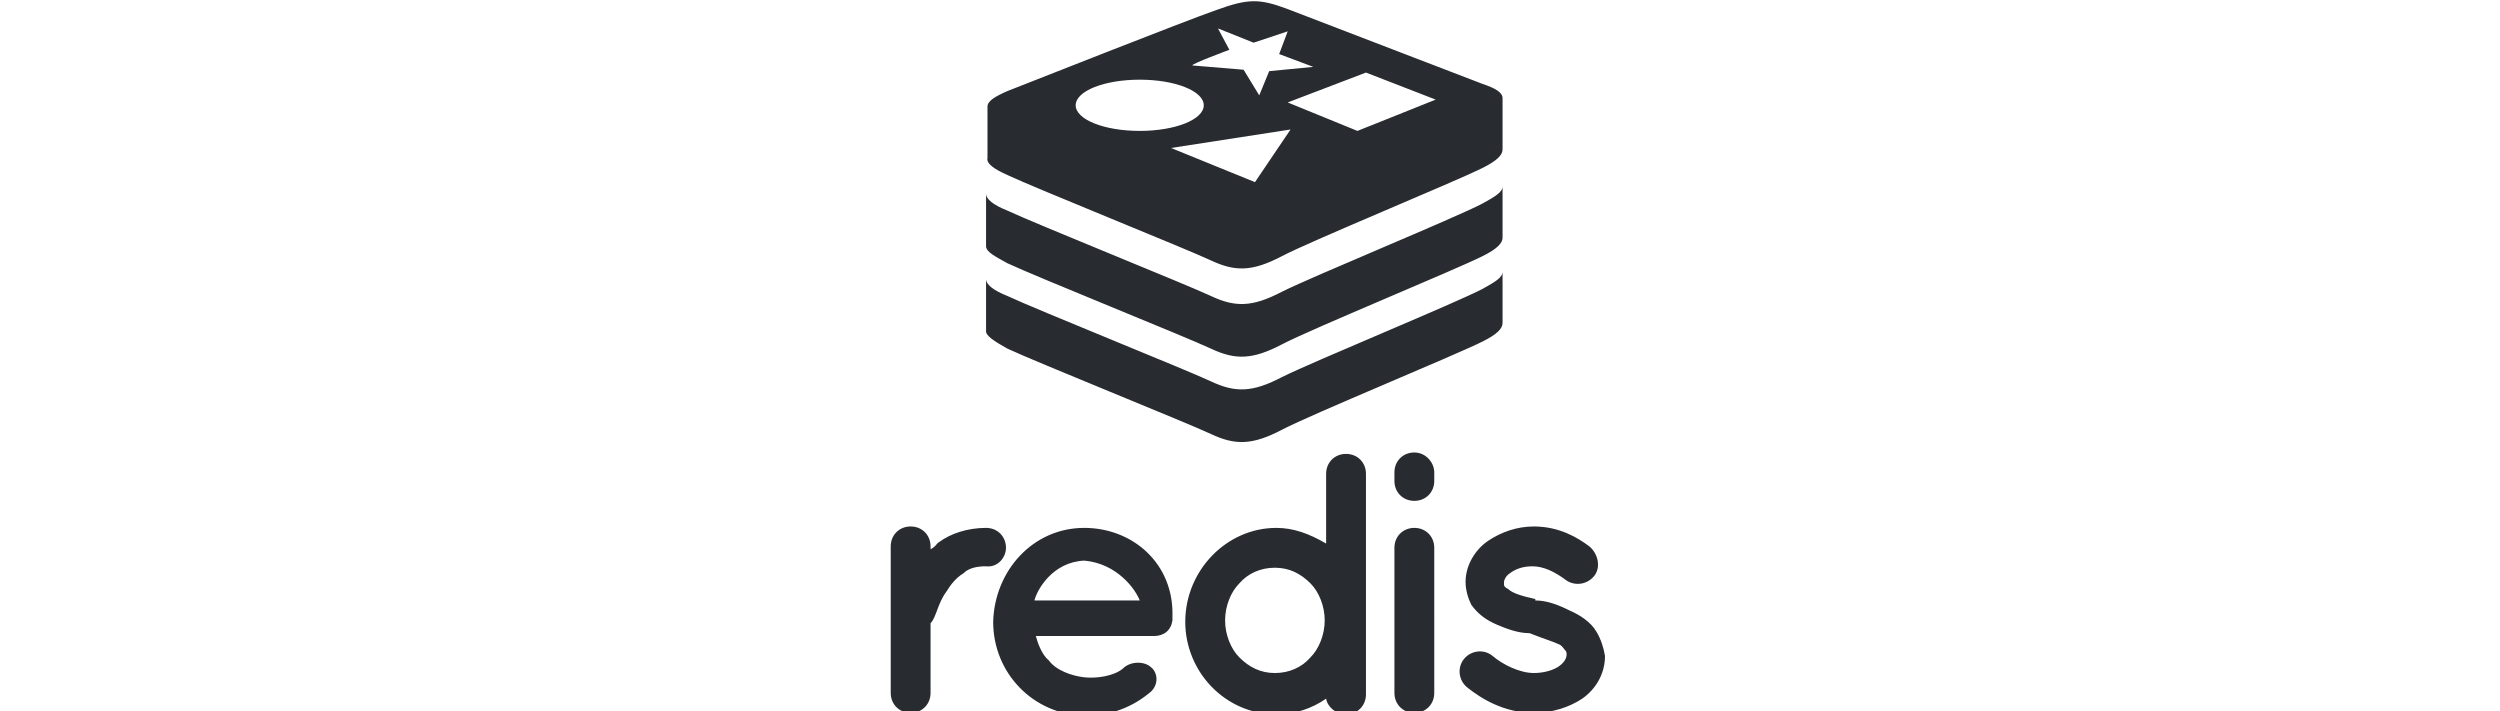 <?xml version="1.0" encoding="UTF-8"?> <svg xmlns="http://www.w3.org/2000/svg" xmlns:xlink="http://www.w3.org/1999/xlink" version="1.1" id="Слой_1" x="0px" y="0px" viewBox="0 0 175.7 50" style="enable-background:new 0 0 175.7 50;" xml:space="preserve"> <style type="text/css"> .st0{fill:#282C31;} </style> <path class="st0" d="M70.8,12.3c1.9,0.9,12.6,5.2,14.3,6c1.7,0.8,2.9,0.8,5-0.3c2.1-1.1,12.1-5.2,14.1-6.2c1-0.5,1.4-0.9,1.4-1.3 V6.9c0-0.4-0.5-0.7-1.4-1L90.4,0.6c-1.9-0.7-2.7-0.7-4.9,0.1c-2.3,0.8-12.9,5-14.7,5.7c-0.9,0.4-1.4,0.7-1.4,1.1h0v3.6 C69.3,11.5,69.9,11.9,70.8,12.3z M88.2,12.8l-5.9-2.4l8.4-1.3L88.2,12.8z M100.9,7l-5,2l-0.5,0.2l-4.9-2L96,5.1L100.9,7z M86.4,3.5 l-0.8-1.5l2.5,1l2.4-0.8l-0.6,1.6l2.4,0.9l-3.1,0.3l-0.7,1.7l-1.1-1.8l-3.6-0.3C83.7,4.5,86.4,3.5,86.4,3.5z M80.1,5.6 c2.5,0,4.5,0.8,4.5,1.8s-2,1.8-4.5,1.8c-2.5,0-4.5-0.8-4.5-1.8S77.6,5.6,80.1,5.6z M70.8,18.5c1.9,0.9,12.6,5.2,14.3,6 c1.7,0.8,2.9,0.8,5-0.3c2.1-1.1,12.1-5.2,14.1-6.2c1-0.5,1.4-0.9,1.4-1.3v-3.6c0,0.4-0.5,0.7-1.4,1.2c-1.9,1-11.9,5.1-14.1,6.2 c-2.1,1.1-3.3,1.1-5,0.3c-1.7-0.8-12.4-5.1-14.3-6c-1-0.4-1.5-0.8-1.5-1.2v3.7C69.3,17.7,69.9,18,70.8,18.5z M70.8,24.5 c1.9,0.9,12.6,5.2,14.3,6c1.7,0.8,2.9,0.8,5-0.3c2.1-1.1,12.1-5.2,14.1-6.2c1-0.5,1.4-0.9,1.4-1.3v-3.6c0,0.4-0.5,0.7-1.4,1.2 c-1.9,1-11.9,5.1-14.1,6.2c-2.1,1.1-3.3,1.1-5,0.3c-1.7-0.8-12.4-5.1-14.3-6c-1-0.4-1.5-0.8-1.5-1.2v3.7 C69.3,23.6,69.9,24,70.8,24.5z M70.7,38.5c0-0.8-0.6-1.4-1.4-1.4c-1.3,0-2.5,0.4-3.3,1c-0.2,0.1-0.2,0.3-0.6,0.5v-0.2 c0-0.8-0.6-1.4-1.4-1.4c-0.8,0-1.4,0.6-1.4,1.4v10.3c0,0.8,0.6,1.4,1.4,1.4c0.8,0,1.4-0.6,1.4-1.4v-4.9c0.4-0.4,0.5-1.4,1.1-2.2 c0.3-0.5,0.7-1,1.2-1.3c0.4-0.4,1-0.5,1.6-0.5C70.1,39.9,70.7,39.2,70.7,38.5z M76.2,37.1c-3.6,0-6.3,3-6.4,6.6 c0,3.6,2.8,6.5,6.4,6.6c1.9,0,3.4-0.6,4.7-1.7c0.6-0.6,0.4-1.4,0-1.7c-0.4-0.4-1.4-0.5-2,0.1c-0.6,0.5-1.8,0.7-2.7,0.6 c-0.9-0.1-2-0.5-2.5-1.2c-0.5-0.4-0.8-1.3-0.9-1.7h8.3c0.7,0,1.2-0.4,1.3-1.1c0,0,0-0.2,0-0.2v-0.1C82.5,39.6,79.6,37.1,76.2,37.1 L76.2,37.1z M72.7,42.2c0.2-0.8,1.3-2.7,3.5-2.8c2.3,0.2,3.6,2,3.9,2.8H72.7z M96,43.6V33.3c0-0.8-0.6-1.4-1.4-1.4 c-0.8,0-1.4,0.6-1.4,1.4v4.9c-1.2-0.7-2.3-1.1-3.5-1.1c-3.5,0-6.4,3-6.4,6.6c0,3.5,2.8,6.5,6.4,6.5c1.3,0,2.5-0.4,3.5-1.1 c0.1,0.6,0.7,1.1,1.4,1.1c0.8,0,1.4-0.6,1.4-1.4V43.6z M92.1,46.2c-0.6,0.7-1.5,1.1-2.5,1.1s-1.8-0.4-2.5-1.1c-0.6-0.6-1-1.6-1-2.6 c0-1,0.4-2,1-2.6c0.6-0.7,1.5-1.1,2.5-1.1c1,0,1.8,0.4,2.5,1.1c0.6,0.6,1,1.6,1,2.6C93.1,44.6,92.7,45.6,92.1,46.2z M99.4,31.8 c-0.8,0-1.4,0.6-1.4,1.4v0.6c0,0.8,0.6,1.4,1.4,1.4c0.8,0,1.4-0.6,1.4-1.4v-0.6C100.8,32.5,100.2,31.8,99.4,31.8z M99.4,37.1 c-0.8,0-1.4,0.6-1.4,1.4v10.2c0,0.8,0.6,1.4,1.4,1.4c0.8,0,1.4-0.6,1.4-1.4V38.5C100.8,37.7,100.2,37.1,99.4,37.1L99.4,37.1z M112.2,44.4c-0.4-0.7-1.2-1.2-1.9-1.5c-0.8-0.4-1.6-0.7-2.4-0.7h0l0-0.1c-0.9-0.2-1.6-0.4-1.9-0.7c-0.2-0.1-0.3-0.2-0.3-0.3 c0-0.1,0-0.1,0-0.2s0.1-0.4,0.4-0.6c0.4-0.3,0.9-0.5,1.6-0.5c0.8,0,1.6,0.4,2.4,1c0.6,0.4,1.5,0.3,2-0.4c0.4-0.6,0.2-1.5-0.4-2 c-0.8-0.6-2.1-1.4-3.9-1.4c-1.2,0-2.3,0.4-3.2,1c-0.9,0.6-1.6,1.7-1.6,2.9c0,0.6,0.2,1.2,0.4,1.6c0.5,0.7,1.1,1.1,1.8,1.4 c0.7,0.3,1.5,0.6,2.3,0.6h0c1,0.4,1.7,0.6,2.1,0.8c0.2,0.1,0.3,0.3,0.4,0.4s0.1,0.2,0.1,0.3c0,0.2-0.1,0.5-0.5,0.8 c-0.4,0.3-1.1,0.5-1.8,0.5c-1,0-2.2-0.6-2.9-1.2c-0.6-0.5-1.5-0.4-2,0.2c-0.5,0.6-0.4,1.5,0.2,2c1,0.8,2.6,1.8,4.7,1.8 c1.3,0,2.5-0.4,3.4-1c1-0.7,1.6-1.8,1.6-3C112.7,45.5,112.5,44.9,112.2,44.4L112.2,44.4z"></path> </svg> 